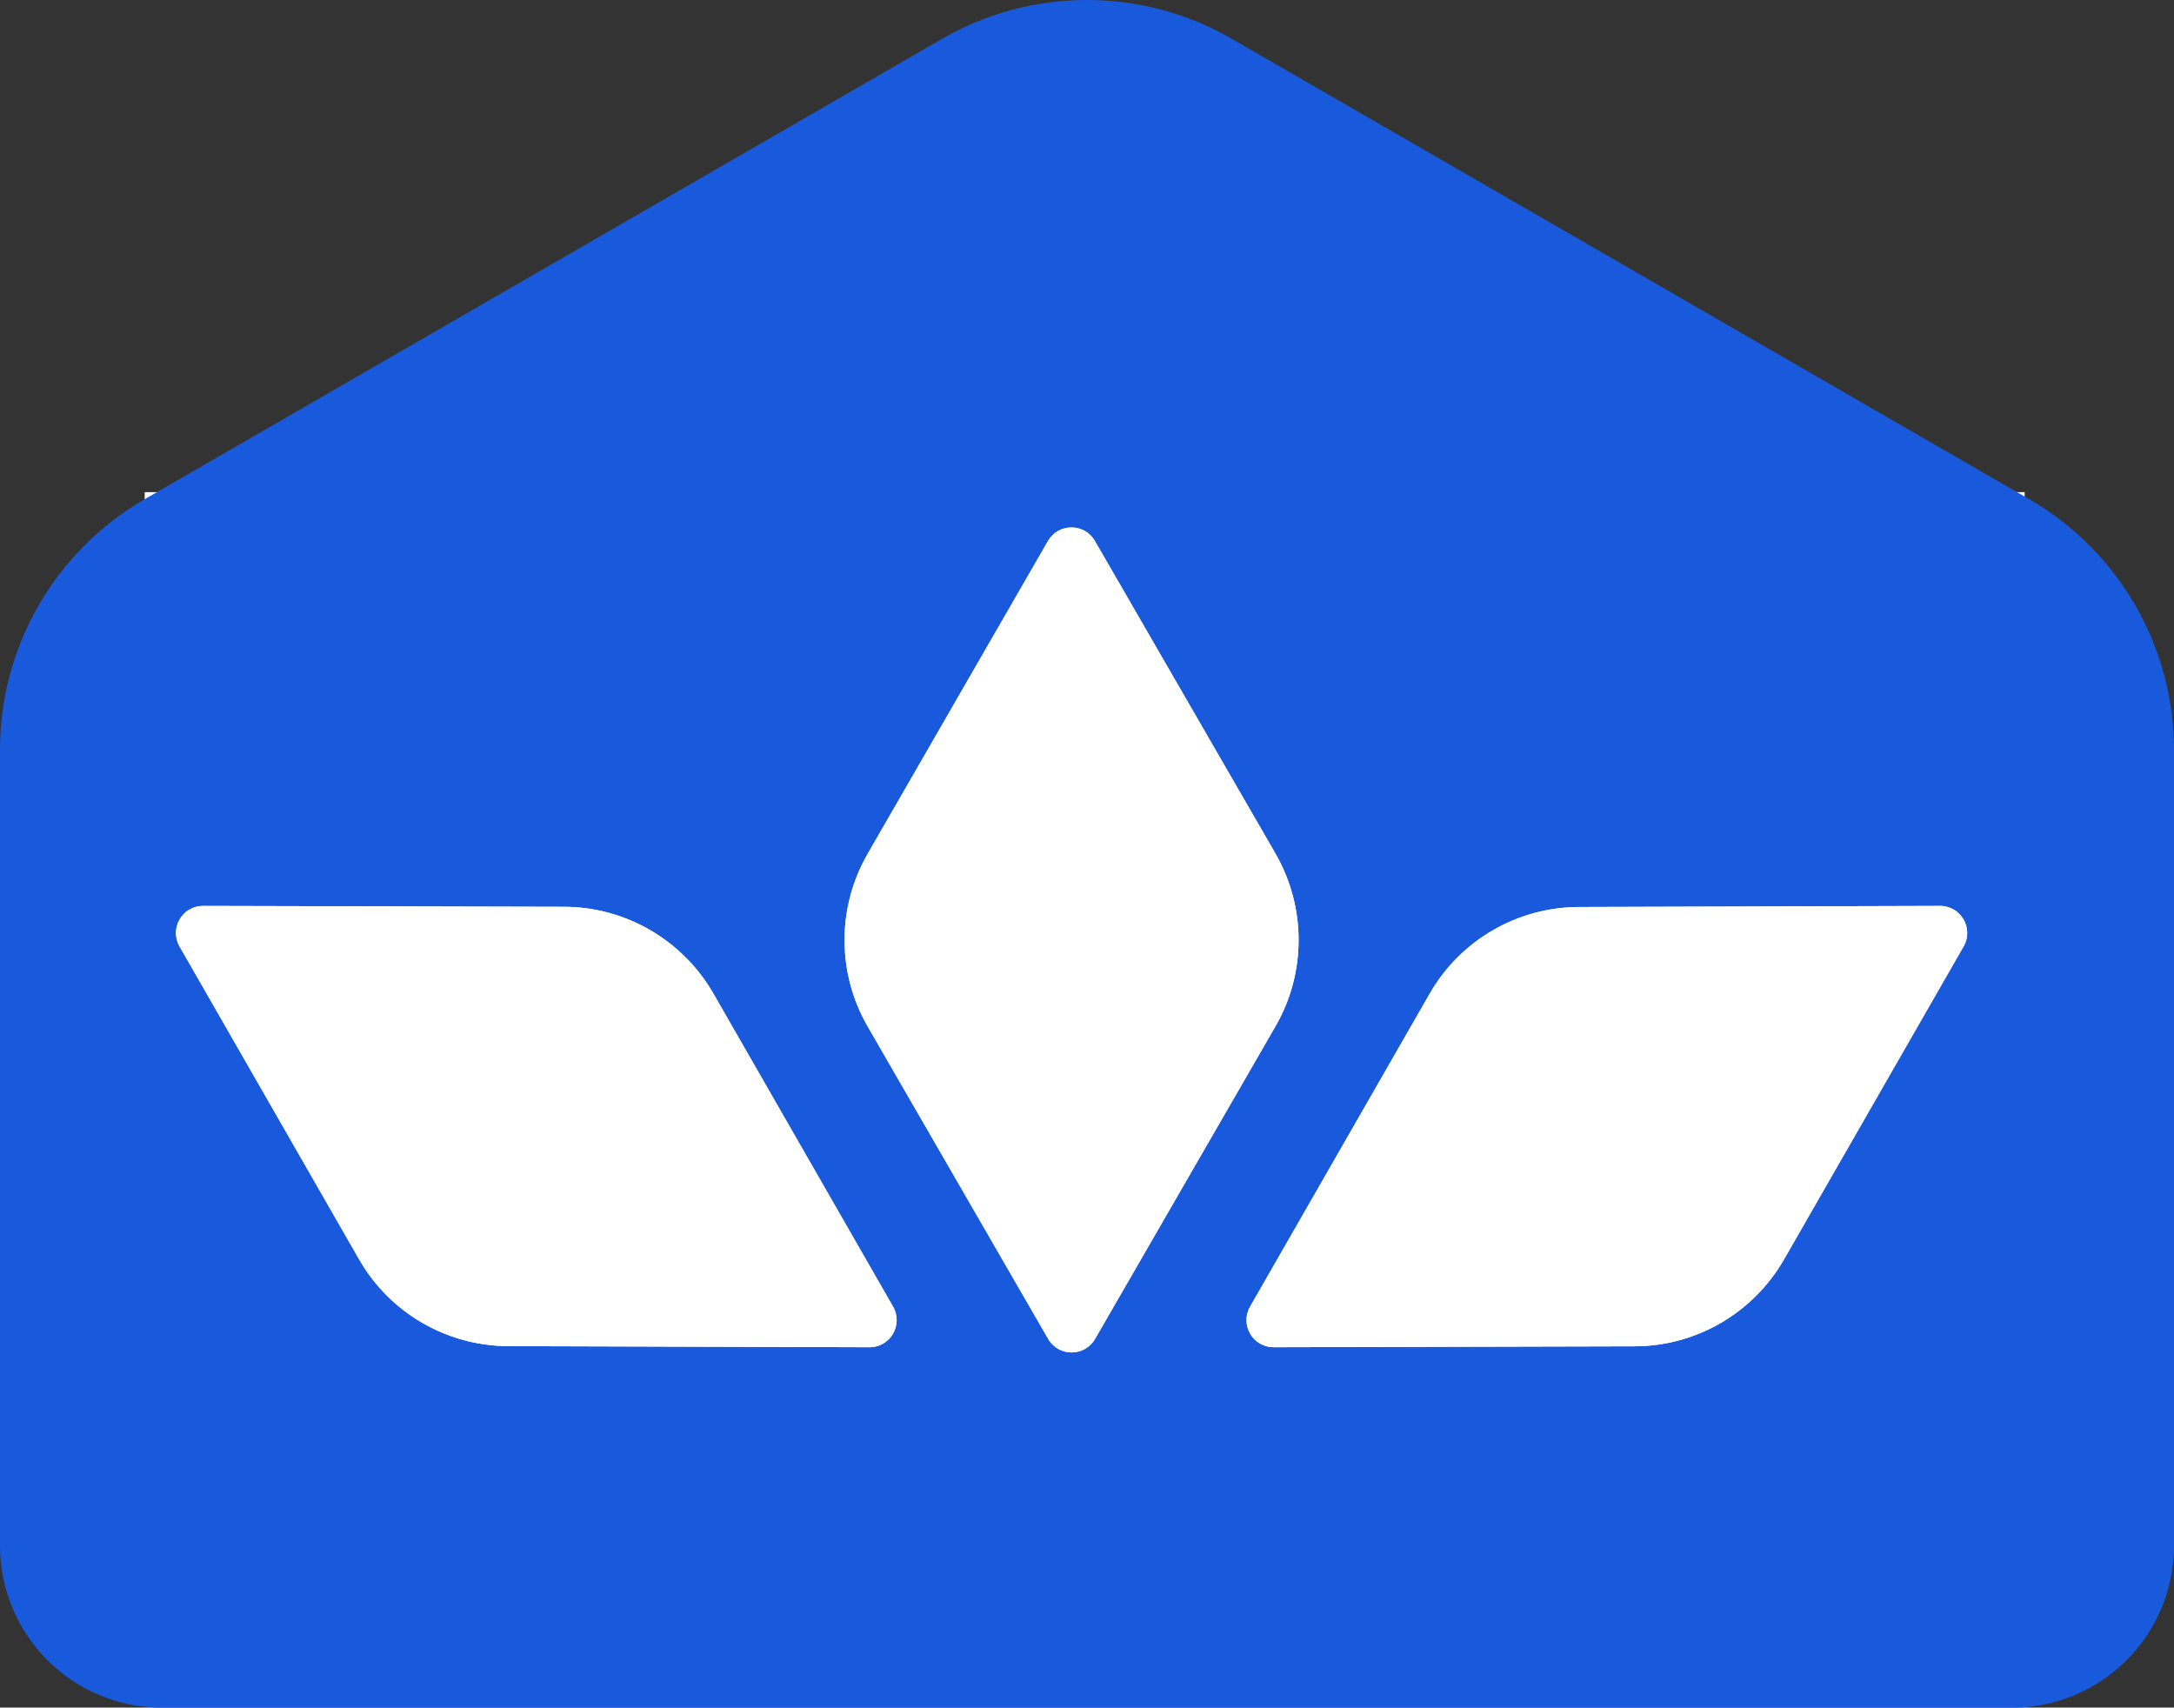 <svg id="Camada_2" data-name="Camada 2" xmlns="http://www.w3.org/2000/svg" viewBox="0 0 2660.11 2089.32">
  <rect x="0" y="0" width="2660.11" height="2089.32" fill="#333333" stroke="none"/>
  <defs>
    <style>
      .cls-1 {
        fill: #195add;
      }

      .cls-2 {
        fill: #fff;
      }
    </style>
  </defs>
  <g id="Anchors">
    <g>
      <rect class="cls-2" x="177.07" y="602.15" width="2300.29" height="1208.63"></rect>
      <g>
        <path class="cls-1" d="M2483.11,610.88L1507.02,47.36c-109.52-63.14-244.53-63.14-354.02,0L176.91,610.88C67.39,674.19,0,790.94,0,917.51v973.66c0,109.46,88.74,198.16,198.19,198.16h2263.76c109.46,0,198.16-88.7,198.16-198.16v-973.66c0-126.57-67.51-243.32-177-306.62ZM1063.89,1648.36l-441.59-1.34c-75.51-.14-145.15-40.46-182.85-106.08l-219.73-382.9c-12.69-22.12,3.32-49.7,28.83-49.63l441.64,1.09c75.49.16,145.14,40.73,182.84,106.35l219.71,382.87c12.7,22.13-3.33,49.71-28.85,49.64ZM1282.56,1638.19l-220.85-382.27c-37.81-65.54-37.72-146.01.06-211.4l220.54-382.58c12.74-22.09,44.63-22.13,57.41-.03l220.82,382.23c37.83,65.55,37.96,146.15.18,211.53l-220.78,382.49c-12.75,22.09-44.64,22.09-57.38.03ZM2402.64,1158.03l-219.71,382.87c-37.7,65.62-107.35,106.19-182.84,106.35l-441.64,1.1c-25.51.06-41.52-27.51-28.83-49.64l219.73-382.9c37.7-65.62,107.34-105.93,182.85-106.08l441.59-1.33c25.52-.08,41.55,27.5,28.85,49.63Z"></path>
        <path class="cls-2" d="M2402.64,1158.03l-219.71,382.87c-37.7,65.62-107.35,106.19-182.84,106.35l-441.64,1.1c-25.51.06-41.52-27.51-28.83-49.64l219.73-382.9c37.7-65.62,107.34-105.93,182.85-106.08l441.59-1.33c25.52-.08,41.55,27.5,28.85,49.63Z"></path>
        <path class="cls-2" d="M1560.72,1255.67l-220.78,382.49c-12.75,22.09-44.64,22.09-57.38.03l-220.85-382.27c-37.81-65.54-37.72-146.01.06-211.4l220.54-382.58c12.74-22.09,44.63-22.13,57.41-.03l220.82,382.23c37.83,65.55,37.96,146.15.18,211.53Z"></path>
        <path class="cls-2" d="M1063.89,1648.36l-441.59-1.34c-75.51-.14-145.15-40.46-182.85-106.08l-219.73-382.9c-12.69-22.12,3.32-49.7,28.83-49.63l441.64,1.09c75.49.16,145.14,40.73,182.84,106.35l219.71,382.87c12.7,22.13-3.33,49.71-28.85,49.64Z"></path>
      </g>
    </g>
  </g>
</svg>